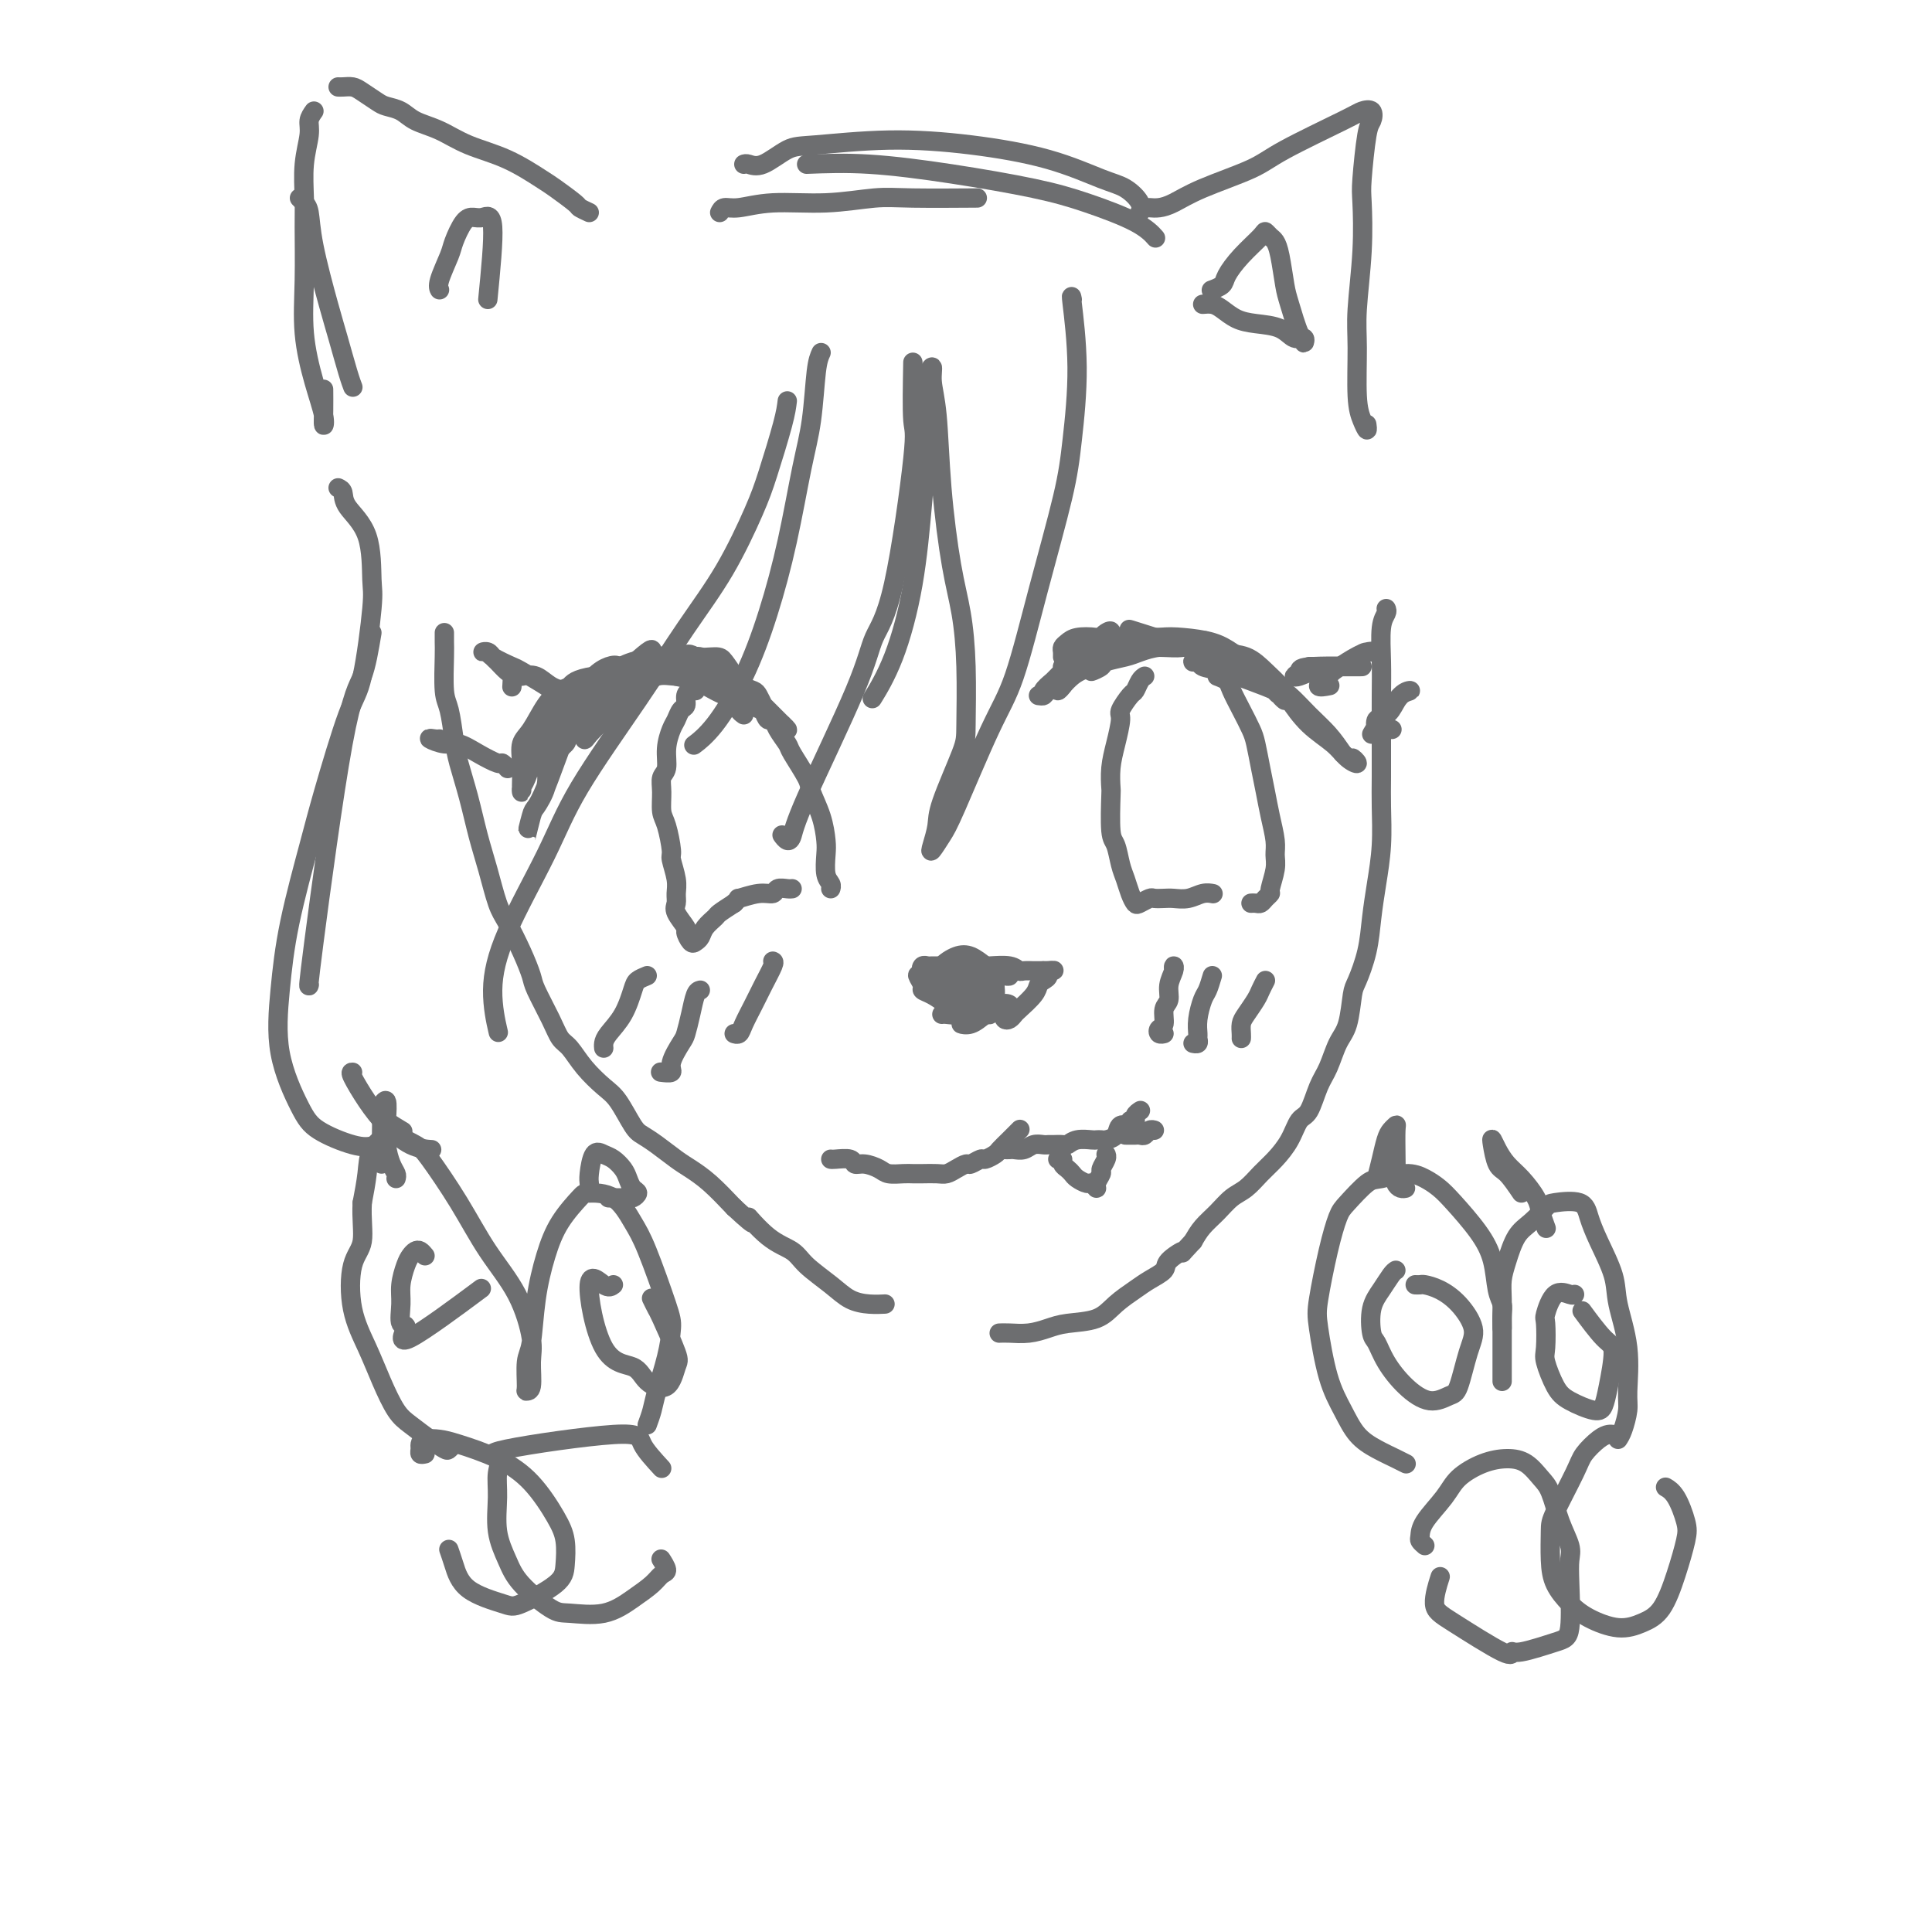 <svg viewBox='0 0 400 400' version='1.1' xmlns='http://www.w3.org/2000/svg' xmlns:xlink='http://www.w3.org/1999/xlink'><g fill='none' stroke='#6D6E70' stroke-width='4' stroke-linecap='round' stroke-linejoin='round'><path d='M92,132c0.002,-0.609 0.003,-1.219 0,-1c-0.003,0.219 -0.012,1.265 0,2c0.012,0.735 0.044,1.159 0,3c-0.044,1.841 -0.163,5.098 0,7c0.163,1.902 0.610,2.450 1,4c0.390,1.550 0.723,4.102 1,6c0.277,1.898 0.497,3.141 1,5c0.503,1.859 1.289,4.333 2,7c0.711,2.667 1.349,5.528 2,8c0.651,2.472 1.316,4.557 2,7c0.684,2.443 1.386,5.246 2,7c0.614,1.754 1.141,2.461 2,4c0.859,1.539 2.050,3.911 3,6c0.950,2.089 1.657,3.895 2,5c0.343,1.105 0.320,1.509 1,3c0.680,1.491 2.062,4.069 3,6c0.938,1.931 1.433,3.214 2,4c0.567,0.786 1.205,1.075 2,2c0.795,0.925 1.745,2.485 3,4c1.255,1.515 2.813,2.985 4,4c1.187,1.015 2.001,1.574 3,3c0.999,1.426 2.181,3.718 3,5c0.819,1.282 1.274,1.552 2,2c0.726,0.448 1.722,1.073 3,2c1.278,0.927 2.837,2.156 4,3c1.163,0.844 1.928,1.304 3,2c1.072,0.696 2.449,1.627 4,3c1.551,1.373 3.275,3.186 5,5'/><path d='M152,250c6.079,5.664 3.277,2.325 3,2c-0.277,-0.325 1.972,2.364 4,4c2.028,1.636 3.834,2.218 5,3c1.166,0.782 1.693,1.765 3,3c1.307,1.235 3.394,2.723 5,4c1.606,1.277 2.729,2.342 4,3c1.271,0.658 2.688,0.908 4,1c1.312,0.092 2.518,0.026 3,0c0.482,-0.026 0.241,-0.013 0,0'/><path d='M287,126c0.113,0.254 0.226,0.508 0,1c-0.226,0.492 -0.793,1.222 -1,3c-0.207,1.778 -0.056,4.604 0,7c0.056,2.396 0.016,4.360 0,7c-0.016,2.640 -0.007,5.954 0,9c0.007,3.046 0.013,5.824 0,8c-0.013,2.176 -0.044,3.749 0,6c0.044,2.251 0.163,5.181 0,8c-0.163,2.819 -0.607,5.528 -1,8c-0.393,2.472 -0.734,4.706 -1,7c-0.266,2.294 -0.455,4.646 -1,7c-0.545,2.354 -1.444,4.710 -2,6c-0.556,1.290 -0.768,1.515 -1,3c-0.232,1.485 -0.485,4.230 -1,6c-0.515,1.770 -1.293,2.566 -2,4c-0.707,1.434 -1.343,3.506 -2,5c-0.657,1.494 -1.334,2.409 -2,4c-0.666,1.591 -1.322,3.857 -2,5c-0.678,1.143 -1.378,1.164 -2,2c-0.622,0.836 -1.167,2.488 -2,4c-0.833,1.512 -1.955,2.883 -3,4c-1.045,1.117 -2.013,1.979 -3,3c-0.987,1.021 -1.994,2.202 -3,3c-1.006,0.798 -2.012,1.214 -3,2c-0.988,0.786 -1.958,1.942 -3,3c-1.042,1.058 -2.155,2.016 -3,3c-0.845,0.984 -1.423,1.992 -2,3'/><path d='M247,257c-3.371,3.606 -1.797,2.120 -2,2c-0.203,-0.120 -2.182,1.125 -3,2c-0.818,0.875 -0.474,1.380 -1,2c-0.526,0.620 -1.922,1.356 -3,2c-1.078,0.644 -1.838,1.194 -3,2c-1.162,0.806 -2.726,1.866 -4,3c-1.274,1.134 -2.260,2.342 -4,3c-1.740,0.658 -4.235,0.765 -6,1c-1.765,0.235 -2.799,0.599 -4,1c-1.201,0.401 -2.569,0.839 -4,1c-1.431,0.161 -2.924,0.043 -4,0c-1.076,-0.043 -1.736,-0.012 -2,0c-0.264,0.012 -0.132,0.006 0,0'/><path d='M195,204c2.188,0.203 4.376,0.405 5,1c0.624,0.595 -0.316,1.582 -1,2c-0.684,0.418 -1.113,0.267 -2,0c-0.887,-0.267 -2.231,-0.649 -3,-1c-0.769,-0.351 -0.961,-0.672 -1,-1c-0.039,-0.328 0.076,-0.663 0,-1c-0.076,-0.337 -0.344,-0.677 0,-1c0.344,-0.323 1.301,-0.631 2,-1c0.699,-0.369 1.142,-0.800 2,-1c0.858,-0.200 2.133,-0.169 3,0c0.867,0.169 1.327,0.477 2,1c0.673,0.523 1.558,1.261 2,2c0.442,0.739 0.441,1.478 0,2c-0.441,0.522 -1.323,0.826 -2,1c-0.677,0.174 -1.148,0.216 -2,0c-0.852,-0.216 -2.083,-0.690 -3,-1c-0.917,-0.310 -1.519,-0.454 -2,-1c-0.481,-0.546 -0.842,-1.493 -1,-2c-0.158,-0.507 -0.114,-0.575 0,-1c0.114,-0.425 0.299,-1.207 1,-2c0.701,-0.793 1.920,-1.598 3,-2c1.080,-0.402 2.023,-0.401 3,0c0.977,0.401 1.989,1.200 3,2'/><path d='M204,200c1.385,0.379 1.847,0.326 2,1c0.153,0.674 -0.004,2.076 0,3c0.004,0.924 0.167,1.370 0,2c-0.167,0.630 -0.664,1.445 -1,2c-0.336,0.555 -0.510,0.850 -1,1c-0.490,0.150 -1.295,0.156 -2,0c-0.705,-0.156 -1.311,-0.475 -2,-1c-0.689,-0.525 -1.459,-1.255 -2,-2c-0.541,-0.745 -0.851,-1.506 -1,-2c-0.149,-0.494 -0.138,-0.720 0,-1c0.138,-0.280 0.404,-0.615 1,-1c0.596,-0.385 1.522,-0.819 2,-1c0.478,-0.181 0.506,-0.109 1,0c0.494,0.109 1.453,0.253 2,1c0.547,0.747 0.681,2.095 1,3c0.319,0.905 0.822,1.366 1,2c0.178,0.634 0.032,1.439 0,2c-0.032,0.561 0.049,0.877 0,1c-0.049,0.123 -0.229,0.055 -1,0c-0.771,-0.055 -2.134,-0.095 -3,0c-0.866,0.095 -1.236,0.325 -2,0c-0.764,-0.325 -1.922,-1.205 -3,-2c-1.078,-0.795 -2.076,-1.505 -3,-2c-0.924,-0.495 -1.773,-0.775 -2,-1c-0.227,-0.225 0.169,-0.396 0,-1c-0.169,-0.604 -0.902,-1.640 -1,-2c-0.098,-0.360 0.438,-0.045 1,0c0.562,0.045 1.151,-0.180 2,0c0.849,0.180 1.957,0.766 3,1c1.043,0.234 2.022,0.117 3,0'/><path d='M199,203c2.040,0.072 3.139,0.752 4,1c0.861,0.248 1.483,0.062 2,0c0.517,-0.062 0.930,-0.002 1,0c0.070,0.002 -0.204,-0.056 -1,0c-0.796,0.056 -2.114,0.226 -3,0c-0.886,-0.226 -1.341,-0.848 -2,-1c-0.659,-0.152 -1.523,0.166 -2,0c-0.477,-0.166 -0.567,-0.815 -1,-1c-0.433,-0.185 -1.207,0.093 -1,0c0.207,-0.093 1.397,-0.557 2,-1c0.603,-0.443 0.619,-0.866 1,-1c0.381,-0.134 1.126,0.020 2,0c0.874,-0.020 1.877,-0.216 3,0c1.123,0.216 2.367,0.842 3,1c0.633,0.158 0.654,-0.154 1,0c0.346,0.154 1.016,0.772 1,1c-0.016,0.228 -0.719,0.065 -1,0c-0.281,-0.065 -0.141,-0.033 0,0'/><path d='M196,201c-1.049,-0.030 -2.098,-0.061 -3,0c-0.902,0.061 -1.657,0.212 -2,0c-0.343,-0.212 -0.273,-0.789 0,-1c0.273,-0.211 0.748,-0.056 1,0c0.252,0.056 0.280,0.014 1,0c0.720,-0.014 2.134,-0.000 3,0c0.866,0.000 1.186,-0.014 2,0c0.814,0.014 2.122,0.056 3,0c0.878,-0.056 1.326,-0.210 2,0c0.674,0.210 1.576,0.785 2,1c0.424,0.215 0.371,0.072 1,0c0.629,-0.072 1.940,-0.072 2,0c0.060,0.072 -1.131,0.215 -2,0c-0.869,-0.215 -1.417,-0.790 -2,-1c-0.583,-0.210 -1.199,-0.056 -2,0c-0.801,0.056 -1.785,0.014 -2,0c-0.215,-0.014 0.338,0.000 1,0c0.662,-0.000 1.433,-0.014 2,0c0.567,0.014 0.929,0.056 2,0c1.071,-0.056 2.850,-0.211 4,0c1.150,0.211 1.670,0.789 2,1c0.330,0.211 0.470,0.057 1,0c0.530,-0.057 1.450,-0.015 2,0c0.550,0.015 0.728,0.004 1,0c0.272,-0.004 0.636,-0.002 1,0'/><path d='M216,201c3.772,-0.047 1.703,-0.166 1,0c-0.703,0.166 -0.041,0.615 0,1c0.041,0.385 -0.538,0.705 -1,1c-0.462,0.295 -0.806,0.566 -1,1c-0.194,0.434 -0.238,1.031 -1,2c-0.762,0.969 -2.244,2.309 -3,3c-0.756,0.691 -0.788,0.732 -1,1c-0.212,0.268 -0.605,0.762 -1,1c-0.395,0.238 -0.790,0.220 -1,0c-0.210,-0.220 -0.233,-0.642 0,-1c0.233,-0.358 0.723,-0.652 1,-1c0.277,-0.348 0.343,-0.748 0,-1c-0.343,-0.252 -1.094,-0.354 -2,0c-0.906,0.354 -1.967,1.165 -3,2c-1.033,0.835 -2.038,1.695 -3,2c-0.962,0.305 -1.879,0.057 -2,0c-0.121,-0.057 0.555,0.078 1,0c0.445,-0.078 0.658,-0.367 1,-1c0.342,-0.633 0.812,-1.609 1,-2c0.188,-0.391 0.094,-0.195 0,0'/><path d='M205,208c-1.355,-0.121 -2.709,-0.243 -3,0c-0.291,0.243 0.482,0.850 0,1c-0.482,0.150 -2.220,-0.156 -3,0c-0.780,0.156 -0.601,0.774 -1,1c-0.399,0.226 -1.377,0.061 -2,0c-0.623,-0.061 -0.892,-0.017 -1,0c-0.108,0.017 -0.054,0.009 0,0'/><path d='M172,240c0.103,0.032 0.206,0.064 1,0c0.794,-0.064 2.281,-0.224 3,0c0.719,0.224 0.672,0.830 1,1c0.328,0.170 1.033,-0.098 2,0c0.967,0.098 2.197,0.562 3,1c0.803,0.438 1.177,0.849 2,1c0.823,0.151 2.093,0.041 3,0c0.907,-0.041 1.450,-0.014 2,0c0.550,0.014 1.107,0.014 2,0c0.893,-0.014 2.122,-0.041 3,0c0.878,0.041 1.405,0.151 2,0c0.595,-0.151 1.257,-0.561 2,-1c0.743,-0.439 1.565,-0.905 2,-1c0.435,-0.095 0.483,0.183 1,0c0.517,-0.183 1.503,-0.825 2,-1c0.497,-0.175 0.505,0.117 1,0c0.495,-0.117 1.478,-0.645 2,-1c0.522,-0.355 0.583,-0.539 1,-1c0.417,-0.461 1.189,-1.201 2,-2c0.811,-0.799 1.660,-1.657 2,-2c0.340,-0.343 0.170,-0.172 0,0'/><path d='M208,238c0.358,0.008 0.715,0.016 1,0c0.285,-0.016 0.496,-0.057 1,0c0.504,0.057 1.300,0.211 2,0c0.700,-0.211 1.305,-0.789 2,-1c0.695,-0.211 1.481,-0.056 2,0c0.519,0.056 0.771,0.011 1,0c0.229,-0.011 0.436,0.011 1,0c0.564,-0.011 1.485,-0.056 2,0c0.515,0.056 0.625,0.211 1,0c0.375,-0.211 1.017,-0.788 2,-1c0.983,-0.212 2.309,-0.058 3,0c0.691,0.058 0.747,0.022 1,0c0.253,-0.022 0.703,-0.029 1,0c0.297,0.029 0.443,0.095 1,0c0.557,-0.095 1.526,-0.350 2,-1c0.474,-0.650 0.452,-1.694 1,-2c0.548,-0.306 1.667,0.124 2,0c0.333,-0.124 -0.121,-0.804 0,-1c0.121,-0.196 0.816,0.092 1,0c0.184,-0.092 -0.143,-0.563 0,-1c0.143,-0.437 0.755,-0.839 1,-1c0.245,-0.161 0.122,-0.080 0,0'/><path d='M219,240c0.446,-0.089 0.892,-0.179 1,0c0.108,0.179 -0.122,0.626 0,1c0.122,0.374 0.596,0.673 1,1c0.404,0.327 0.739,0.680 1,1c0.261,0.320 0.447,0.606 1,1c0.553,0.394 1.473,0.897 2,1c0.527,0.103 0.662,-0.195 1,0c0.338,0.195 0.879,0.883 1,1c0.121,0.117 -0.178,-0.336 0,-1c0.178,-0.664 0.832,-1.537 1,-2c0.168,-0.463 -0.151,-0.516 0,-1c0.151,-0.484 0.771,-1.400 1,-2c0.229,-0.600 0.065,-0.886 0,-1c-0.065,-0.114 -0.033,-0.057 0,0'/><path d='M233,235c0.333,-0.002 0.666,-0.004 1,0c0.334,0.004 0.667,0.015 1,0c0.333,-0.015 0.664,-0.057 1,0c0.336,0.057 0.678,0.211 1,0c0.322,-0.211 0.625,-0.788 1,-1c0.375,-0.212 0.821,-0.061 1,0c0.179,0.061 0.089,0.030 0,0'/><path d='M154,148c-0.440,-0.325 -0.881,-0.650 -1,-1c-0.119,-0.350 0.082,-0.723 0,-1c-0.082,-0.277 -0.448,-0.456 -1,-1c-0.552,-0.544 -1.291,-1.452 -2,-2c-0.709,-0.548 -1.390,-0.737 -2,-1c-0.610,-0.263 -1.150,-0.599 -2,-1c-0.850,-0.401 -2.008,-0.866 -3,-1c-0.992,-0.134 -1.816,0.064 -3,0c-1.184,-0.064 -2.729,-0.390 -4,0c-1.271,0.390 -2.270,1.498 -3,2c-0.730,0.502 -1.191,0.399 -2,1c-0.809,0.601 -1.967,1.904 -3,3c-1.033,1.096 -1.941,1.983 -3,3c-1.059,1.017 -2.267,2.162 -3,3c-0.733,0.838 -0.990,1.369 -1,1c-0.010,-0.369 0.228,-1.637 1,-3c0.772,-1.363 2.079,-2.821 3,-4c0.921,-1.179 1.456,-2.078 2,-3c0.544,-0.922 1.096,-1.866 2,-3c0.904,-1.134 2.160,-2.459 3,-3c0.840,-0.541 1.265,-0.300 2,-1c0.735,-0.700 1.782,-2.343 0,-1c-1.782,1.343 -6.391,5.671 -11,10'/><path d='M123,145c-1.980,1.721 -1.429,1.024 -2,2c-0.571,0.976 -2.262,3.625 -3,5c-0.738,1.375 -0.521,1.476 -1,2c-0.479,0.524 -1.652,1.473 -2,2c-0.348,0.527 0.130,0.634 0,1c-0.130,0.366 -0.867,0.990 -1,1c-0.133,0.010 0.337,-0.595 1,-2c0.663,-1.405 1.518,-3.609 2,-5c0.482,-1.391 0.592,-1.968 1,-3c0.408,-1.032 1.114,-2.520 2,-4c0.886,-1.480 1.952,-2.953 3,-4c1.048,-1.047 2.079,-1.668 3,-2c0.921,-0.332 1.734,-0.375 2,0c0.266,0.375 -0.014,1.167 -1,2c-0.986,0.833 -2.680,1.706 -4,3c-1.320,1.294 -2.268,3.007 -3,4c-0.732,0.993 -1.249,1.265 -2,2c-0.751,0.735 -1.735,1.933 -2,2c-0.265,0.067 0.190,-0.996 1,-2c0.810,-1.004 1.977,-1.947 3,-3c1.023,-1.053 1.904,-2.216 3,-3c1.096,-0.784 2.407,-1.190 4,-2c1.593,-0.810 3.467,-2.026 5,-3c1.533,-0.974 2.724,-1.707 4,-2c1.276,-0.293 2.638,-0.147 4,0'/><path d='M140,136c3.318,-1.078 3.112,-0.272 4,0c0.888,0.272 2.869,0.011 4,0c1.131,-0.011 1.411,0.230 2,1c0.589,0.770 1.486,2.070 2,3c0.514,0.930 0.646,1.490 1,2c0.354,0.510 0.932,0.970 1,1c0.068,0.030 -0.374,-0.370 -1,-1c-0.626,-0.630 -1.435,-1.490 -3,-2c-1.565,-0.510 -3.885,-0.670 -5,-1c-1.115,-0.330 -1.026,-0.831 -2,-1c-0.974,-0.169 -3.010,-0.005 -4,0c-0.990,0.005 -0.935,-0.149 -1,0c-0.065,0.149 -0.251,0.603 0,1c0.251,0.397 0.938,0.739 2,1c1.062,0.261 2.500,0.442 4,1c1.500,0.558 3.062,1.493 4,2c0.938,0.507 1.252,0.588 2,1c0.748,0.412 1.930,1.157 2,1c0.070,-0.157 -0.973,-1.216 -2,-2c-1.027,-0.784 -2.038,-1.293 -3,-2c-0.962,-0.707 -1.874,-1.614 -5,-2c-3.126,-0.386 -8.464,-0.253 -12,0c-3.536,0.253 -5.268,0.627 -7,1'/><path d='M123,140c-3.988,0.577 -4.460,1.518 -5,2c-0.540,0.482 -1.150,0.505 -2,1c-0.850,0.495 -1.941,1.464 -3,3c-1.059,1.536 -2.088,3.640 -3,5c-0.912,1.360 -1.708,1.977 -2,3c-0.292,1.023 -0.079,2.453 0,4c0.079,1.547 0.023,3.211 0,4c-0.023,0.789 -0.013,0.702 0,1c0.013,0.298 0.029,0.980 0,1c-0.029,0.020 -0.104,-0.624 0,-1c0.104,-0.376 0.387,-0.485 1,-2c0.613,-1.515 1.554,-4.436 2,-6c0.446,-1.564 0.395,-1.769 1,-3c0.605,-1.231 1.865,-3.487 3,-5c1.135,-1.513 2.145,-2.283 3,-3c0.855,-0.717 1.554,-1.380 2,-2c0.446,-0.620 0.640,-1.195 1,-1c0.360,0.195 0.886,1.161 1,2c0.114,0.839 -0.183,1.552 -1,3c-0.817,1.448 -2.155,3.630 -3,5c-0.845,1.370 -1.198,1.927 -2,4c-0.802,2.073 -2.054,5.662 -3,8c-0.946,2.338 -1.586,3.425 -2,4c-0.414,0.575 -0.601,0.640 -1,2c-0.399,1.360 -1.010,4.016 -1,4c0.010,-0.016 0.642,-2.705 1,-4c0.358,-1.295 0.443,-1.195 1,-2c0.557,-0.805 1.588,-2.516 2,-4c0.412,-1.484 0.206,-2.742 0,-4'/><path d='M113,159c0.810,-2.653 0.833,-2.286 1,-3c0.167,-0.714 0.476,-2.509 1,-4c0.524,-1.491 1.261,-2.679 2,-4c0.739,-1.321 1.479,-2.774 3,-4c1.521,-1.226 3.825,-2.223 5,-3c1.175,-0.777 1.223,-1.332 2,-2c0.777,-0.668 2.282,-1.448 4,-2c1.718,-0.552 3.649,-0.877 5,-1c1.351,-0.123 2.120,-0.044 3,0c0.880,0.044 1.869,0.054 3,0c1.131,-0.054 2.404,-0.170 3,0c0.596,0.170 0.516,0.627 1,1c0.484,0.373 1.534,0.664 2,1c0.466,0.336 0.348,0.719 1,1c0.652,0.281 2.073,0.460 3,1c0.927,0.540 1.361,1.441 2,2c0.639,0.559 1.485,0.774 2,1c0.515,0.226 0.700,0.461 1,1c0.300,0.539 0.715,1.383 1,2c0.285,0.617 0.439,1.007 0,1c-0.439,-0.007 -1.470,-0.412 -2,-1c-0.530,-0.588 -0.557,-1.358 -1,-2c-0.443,-0.642 -1.300,-1.157 -2,-2c-0.700,-0.843 -1.242,-2.013 -1,-2c0.242,0.013 1.269,1.208 2,2c0.731,0.792 1.165,1.181 2,2c0.835,0.819 2.071,2.067 3,3c0.929,0.933 1.551,1.552 2,2c0.449,0.448 0.724,0.724 1,1'/><path d='M162,150c2.422,2.178 -0.022,0.622 -1,0c-0.978,-0.622 -0.489,-0.311 0,0'/><path d='M215,144c0.466,0.067 0.933,0.133 1,0c0.067,-0.133 -0.265,-0.467 0,-1c0.265,-0.533 1.126,-1.265 2,-2c0.874,-0.735 1.759,-1.473 2,-2c0.241,-0.527 -0.163,-0.842 0,-1c0.163,-0.158 0.895,-0.157 1,0c0.105,0.157 -0.415,0.471 -1,1c-0.585,0.529 -1.233,1.272 -2,2c-0.767,0.728 -1.652,1.440 -2,2c-0.348,0.560 -0.160,0.966 0,1c0.160,0.034 0.291,-0.305 1,-1c0.709,-0.695 1.996,-1.744 3,-3c1.004,-1.256 1.724,-2.717 3,-4c1.276,-1.283 3.106,-2.386 4,-3c0.894,-0.614 0.851,-0.738 1,-1c0.149,-0.262 0.490,-0.663 1,-1c0.510,-0.337 1.188,-0.609 1,0c-0.188,0.609 -1.241,2.099 -2,3c-0.759,0.901 -1.223,1.213 -2,2c-0.777,0.787 -1.866,2.051 -3,3c-1.134,0.949 -2.314,1.584 -3,2c-0.686,0.416 -0.877,0.612 -1,1c-0.123,0.388 -0.178,0.968 0,1c0.178,0.032 0.589,-0.484 1,-1'/><path d='M220,142c-1.144,1.345 0.496,-0.791 2,-2c1.504,-1.209 2.873,-1.490 4,-2c1.127,-0.510 2.011,-1.247 3,-2c0.989,-0.753 2.084,-1.520 3,-2c0.916,-0.480 1.652,-0.672 3,-1c1.348,-0.328 3.307,-0.790 5,-1c1.693,-0.210 3.118,-0.167 5,0c1.882,0.167 4.220,0.458 6,1c1.780,0.542 3.001,1.335 4,2c0.999,0.665 1.775,1.202 3,2c1.225,0.798 2.899,1.857 4,3c1.101,1.143 1.630,2.371 2,3c0.370,0.629 0.583,0.660 1,1c0.417,0.340 1.039,0.988 1,1c-0.039,0.012 -0.739,-0.612 -1,-1c-0.261,-0.388 -0.082,-0.539 -1,-1c-0.918,-0.461 -2.931,-1.233 -5,-2c-2.069,-0.767 -4.192,-1.530 -6,-2c-1.808,-0.470 -3.299,-0.649 -4,-1c-0.701,-0.351 -0.612,-0.875 -1,-1c-0.388,-0.125 -1.253,0.149 -1,0c0.253,-0.149 1.626,-0.719 2,-1c0.374,-0.281 -0.249,-0.271 1,0c1.249,0.271 4.371,0.802 6,1c1.629,0.198 1.766,0.061 3,1c1.234,0.939 3.565,2.953 5,4c1.435,1.047 1.972,1.126 3,2c1.028,0.874 2.546,2.543 4,4c1.454,1.457 2.844,2.702 4,4c1.156,1.298 2.078,2.649 3,4'/><path d='M278,156c3.307,2.944 2.076,1.304 2,1c-0.076,-0.304 1.003,0.729 1,1c-0.003,0.271 -1.088,-0.220 -2,-1c-0.912,-0.780 -1.650,-1.850 -3,-3c-1.350,-1.150 -3.311,-2.382 -5,-4c-1.689,-1.618 -3.105,-3.623 -4,-5c-0.895,-1.377 -1.270,-2.127 -2,-3c-0.730,-0.873 -1.816,-1.870 -3,-3c-1.184,-1.130 -2.465,-2.394 -4,-3c-1.535,-0.606 -3.324,-0.555 -5,-1c-1.676,-0.445 -3.239,-1.385 -5,-2c-1.761,-0.615 -3.721,-0.904 -5,-1c-1.279,-0.096 -1.877,0.001 -3,0c-1.123,-0.001 -2.773,-0.099 -4,0c-1.227,0.099 -2.033,0.395 -3,1c-0.967,0.605 -2.094,1.518 -3,2c-0.906,0.482 -1.591,0.533 -2,1c-0.409,0.467 -0.542,1.352 -1,2c-0.458,0.648 -1.243,1.061 -1,1c0.243,-0.061 1.513,-0.595 2,-1c0.487,-0.405 0.192,-0.682 1,-1c0.808,-0.318 2.719,-0.676 4,-1c1.281,-0.324 1.931,-0.613 3,-1c1.069,-0.387 2.557,-0.874 4,-1c1.443,-0.126 2.841,0.107 4,0c1.159,-0.107 2.080,-0.553 3,-1'/><path d='M247,133c3.576,-0.757 2.515,-0.150 2,0c-0.515,0.150 -0.486,-0.159 -1,0c-0.514,0.159 -1.571,0.785 -3,1c-1.429,0.215 -3.230,0.018 -5,0c-1.770,-0.018 -3.510,0.142 -5,0c-1.490,-0.142 -2.729,-0.585 -4,-1c-1.271,-0.415 -2.575,-0.802 -4,-1c-1.425,-0.198 -2.970,-0.207 -4,0c-1.030,0.207 -1.544,0.629 -2,1c-0.456,0.371 -0.856,0.689 -1,1c-0.144,0.311 -0.034,0.613 0,1c0.034,0.387 -0.008,0.857 0,1c0.008,0.143 0.066,-0.041 1,0c0.934,0.041 2.743,0.306 4,0c1.257,-0.306 1.962,-1.184 3,-2c1.038,-0.816 2.408,-1.569 4,-2c1.592,-0.431 3.406,-0.538 3,-1c-0.406,-0.462 -3.032,-1.278 1,0c4.032,1.278 14.724,4.651 19,6c4.276,1.349 2.138,0.675 0,0'/><path d='M144,143c-0.303,-0.057 -0.606,-0.114 -1,0c-0.394,0.114 -0.879,0.399 -1,1c-0.121,0.601 0.121,1.517 0,2c-0.121,0.483 -0.606,0.531 -1,1c-0.394,0.469 -0.698,1.357 -1,2c-0.302,0.643 -0.603,1.042 -1,2c-0.397,0.958 -0.892,2.477 -1,4c-0.108,1.523 0.170,3.052 0,4c-0.170,0.948 -0.788,1.315 -1,2c-0.212,0.685 -0.019,1.686 0,3c0.019,1.314 -0.135,2.939 0,4c0.135,1.061 0.558,1.558 1,3c0.442,1.442 0.904,3.829 1,5c0.096,1.171 -0.172,1.128 0,2c0.172,0.872 0.786,2.661 1,4c0.214,1.339 0.028,2.227 0,3c-0.028,0.773 0.101,1.430 0,2c-0.101,0.570 -0.430,1.053 0,2c0.430,0.947 1.621,2.357 2,3c0.379,0.643 -0.054,0.521 0,1c0.054,0.479 0.596,1.561 1,2c0.404,0.439 0.670,0.235 1,0c0.330,-0.235 0.724,-0.499 1,-1c0.276,-0.501 0.435,-1.237 1,-2c0.565,-0.763 1.537,-1.551 2,-2c0.463,-0.449 0.418,-0.557 1,-1c0.582,-0.443 1.791,-1.222 3,-2'/><path d='M152,187c1.422,-1.399 0.479,-0.897 1,-1c0.521,-0.103 2.508,-0.812 4,-1c1.492,-0.188 2.491,0.146 3,0c0.509,-0.146 0.528,-0.771 1,-1c0.472,-0.229 1.396,-0.062 2,0c0.604,0.062 0.887,0.018 1,0c0.113,-0.018 0.057,-0.009 0,0'/><path d='M158,147c0.324,0.883 0.648,1.767 1,2c0.352,0.233 0.732,-0.183 1,0c0.268,0.183 0.424,0.967 1,2c0.576,1.033 1.572,2.316 2,3c0.428,0.684 0.286,0.771 1,2c0.714,1.229 2.283,3.601 3,5c0.717,1.399 0.584,1.824 1,3c0.416,1.176 1.383,3.102 2,5c0.617,1.898 0.883,3.766 1,5c0.117,1.234 0.084,1.833 0,3c-0.084,1.167 -0.218,2.900 0,4c0.218,1.100 0.790,1.565 1,2c0.210,0.435 0.060,0.838 0,1c-0.060,0.162 -0.030,0.081 0,0'/><path d='M252,140c0.778,0.289 1.556,0.578 2,1c0.444,0.422 0.553,0.975 1,2c0.447,1.025 1.233,2.520 2,4c0.767,1.480 1.515,2.943 2,4c0.485,1.057 0.708,1.707 1,3c0.292,1.293 0.652,3.228 1,5c0.348,1.772 0.683,3.382 1,5c0.317,1.618 0.617,3.243 1,5c0.383,1.757 0.850,3.647 1,5c0.150,1.353 -0.015,2.169 0,3c0.015,0.831 0.211,1.676 0,3c-0.211,1.324 -0.830,3.125 -1,4c-0.170,0.875 0.108,0.823 0,1c-0.108,0.177 -0.604,0.583 -1,1c-0.396,0.417 -0.694,0.844 -1,1c-0.306,0.156 -0.621,0.042 -1,0c-0.379,-0.042 -0.823,-0.012 -1,0c-0.177,0.012 -0.089,0.006 0,0'/><path d='M237,140c-0.323,0.204 -0.646,0.408 -1,1c-0.354,0.592 -0.739,1.571 -1,2c-0.261,0.429 -0.399,0.308 -1,1c-0.601,0.692 -1.664,2.196 -2,3c-0.336,0.804 0.054,0.906 0,2c-0.054,1.094 -0.551,3.179 -1,5c-0.449,1.821 -0.849,3.378 -1,5c-0.151,1.622 -0.051,3.309 0,4c0.051,0.691 0.055,0.386 0,2c-0.055,1.614 -0.170,5.146 0,7c0.170,1.854 0.623,2.031 1,3c0.377,0.969 0.677,2.730 1,4c0.323,1.270 0.668,2.049 1,3c0.332,0.951 0.651,2.073 1,3c0.349,0.927 0.726,1.660 1,2c0.274,0.340 0.443,0.287 1,0c0.557,-0.287 1.503,-0.808 2,-1c0.497,-0.192 0.545,-0.055 1,0c0.455,0.055 1.317,0.029 2,0c0.683,-0.029 1.189,-0.060 2,0c0.811,0.060 1.929,0.212 3,0c1.071,-0.212 2.096,-0.788 3,-1c0.904,-0.212 1.687,-0.061 2,0c0.313,0.061 0.157,0.030 0,0'/><path d='M271,138c5.700,0.023 11.400,0.045 11,0c-0.400,-0.045 -6.899,-0.159 -10,0c-3.101,0.159 -2.806,0.591 -3,1c-0.194,0.409 -0.879,0.797 -1,1c-0.121,0.203 0.323,0.222 1,0c0.677,-0.222 1.588,-0.686 3,-1c1.412,-0.314 3.327,-0.478 5,-1c1.673,-0.522 3.105,-1.402 4,-2c0.895,-0.598 1.252,-0.913 2,-1c0.748,-0.087 1.888,0.055 2,0c0.112,-0.055 -0.803,-0.309 -2,0c-1.197,0.309 -2.678,1.179 -4,2c-1.322,0.821 -2.487,1.593 -3,2c-0.513,0.407 -0.375,0.449 -1,1c-0.625,0.551 -2.015,1.610 -2,2c0.015,0.390 1.433,0.111 2,0c0.567,-0.111 0.284,-0.056 0,0'/><path d='M284,152c0.660,-1.124 1.321,-2.249 2,-3c0.679,-0.751 1.378,-1.129 2,-2c0.622,-0.871 1.168,-2.235 2,-3c0.832,-0.765 1.949,-0.929 2,-1c0.051,-0.071 -0.965,-0.047 -2,1c-1.035,1.047 -2.088,3.118 -3,4c-0.912,0.882 -1.684,0.576 -2,1c-0.316,0.424 -0.178,1.578 0,2c0.178,0.422 0.394,0.114 1,0c0.606,-0.114 1.602,-0.032 2,0c0.398,0.032 0.199,0.016 0,0'/><path d='M108,140c1.005,-0.196 2.010,-0.392 3,0c0.990,0.392 1.965,1.372 3,2c1.035,0.628 2.130,0.904 3,1c0.870,0.096 1.515,0.013 1,0c-0.515,-0.013 -2.191,0.042 -3,0c-0.809,-0.042 -0.751,-0.183 -2,-1c-1.249,-0.817 -3.803,-2.310 -5,-3c-1.197,-0.690 -1.036,-0.578 -2,-1c-0.964,-0.422 -3.054,-1.378 -4,-2c-0.946,-0.622 -0.749,-0.911 -1,-1c-0.251,-0.089 -0.950,0.022 -1,0c-0.050,-0.022 0.551,-0.176 1,0c0.449,0.176 0.747,0.681 1,1c0.253,0.319 0.460,0.450 1,1c0.540,0.550 1.413,1.519 2,2c0.587,0.481 0.889,0.476 1,1c0.111,0.524 0.032,1.578 0,2c-0.032,0.422 -0.016,0.211 0,0'/><path d='M91,153c-0.236,0.033 -0.473,0.067 -1,0c-0.527,-0.067 -1.346,-0.234 -1,0c0.346,0.234 1.857,0.871 3,1c1.143,0.129 1.918,-0.249 3,0c1.082,0.249 2.472,1.125 4,2c1.528,0.875 3.193,1.750 4,2c0.807,0.250 0.756,-0.125 1,0c0.244,0.125 0.784,0.750 1,1c0.216,0.250 0.108,0.125 0,0'/><path d='M243,201c-0.033,-0.467 -0.065,-0.933 0,-1c0.065,-0.067 0.229,0.266 0,1c-0.229,0.734 -0.849,1.870 -1,3c-0.151,1.130 0.169,2.254 0,3c-0.169,0.746 -0.826,1.114 -1,2c-0.174,0.886 0.136,2.290 0,3c-0.136,0.710 -0.717,0.726 -1,1c-0.283,0.274 -0.269,0.804 0,1c0.269,0.196 0.791,0.056 1,0c0.209,-0.056 0.104,-0.028 0,0'/><path d='M251,202c-0.340,1.140 -0.680,2.280 -1,3c-0.320,0.720 -0.621,1.020 -1,2c-0.379,0.980 -0.837,2.641 -1,4c-0.163,1.359 -0.030,2.417 0,3c0.030,0.583 -0.044,0.692 0,1c0.044,0.308 0.204,0.814 0,1c-0.204,0.186 -0.773,0.053 -1,0c-0.227,-0.053 -0.114,-0.027 0,0'/><path d='M160,199c0.180,0.063 0.361,0.126 0,1c-0.361,0.874 -1.263,2.560 -2,4c-0.737,1.440 -1.308,2.634 -2,4c-0.692,1.366 -1.505,2.902 -2,4c-0.495,1.098 -0.672,1.757 -1,2c-0.328,0.243 -0.808,0.069 -1,0c-0.192,-0.069 -0.096,-0.035 0,0'/><path d='M145,205c-0.336,0.082 -0.673,0.165 -1,1c-0.327,0.835 -0.646,2.424 -1,4c-0.354,1.576 -0.743,3.140 -1,4c-0.257,0.860 -0.381,1.015 -1,2c-0.619,0.985 -1.733,2.800 -2,4c-0.267,1.200 0.313,1.785 0,2c-0.313,0.215 -1.518,0.062 -2,0c-0.482,-0.062 -0.241,-0.031 0,0'/><path d='M134,202c-0.771,0.319 -1.541,0.638 -2,1c-0.459,0.362 -0.606,0.766 -1,2c-0.394,1.234 -1.034,3.297 -2,5c-0.966,1.703 -2.259,3.044 -3,4c-0.741,0.956 -0.930,1.527 -1,2c-0.070,0.473 -0.020,0.850 0,1c0.020,0.150 0.010,0.075 0,0'/><path d='M262,203c-0.362,0.697 -0.724,1.395 -1,2c-0.276,0.605 -0.466,1.119 -1,2c-0.534,0.881 -1.411,2.131 -2,3c-0.589,0.869 -0.890,1.357 -1,2c-0.110,0.643 -0.030,1.442 0,2c0.030,0.558 0.008,0.874 0,1c-0.008,0.126 -0.004,0.063 0,0'/><path d='M222,62c-0.136,-0.660 -0.272,-1.320 0,1c0.272,2.320 0.951,7.620 1,13c0.049,5.380 -0.531,10.840 -1,15c-0.469,4.160 -0.825,7.019 -2,12c-1.175,4.981 -3.168,12.085 -5,19c-1.832,6.915 -3.503,13.640 -5,18c-1.497,4.360 -2.819,6.355 -5,11c-2.181,4.645 -5.222,11.940 -7,16c-1.778,4.060 -2.294,4.886 -3,6c-0.706,1.114 -1.601,2.517 -2,3c-0.399,0.483 -0.303,0.047 0,-1c0.303,-1.047 0.814,-2.705 1,-4c0.186,-1.295 0.048,-2.227 1,-5c0.952,-2.773 2.996,-7.388 4,-10c1.004,-2.612 0.970,-3.223 1,-6c0.030,-2.777 0.125,-7.722 0,-12c-0.125,-4.278 -0.468,-7.890 -1,-11c-0.532,-3.110 -1.252,-5.718 -2,-10c-0.748,-4.282 -1.525,-10.239 -2,-16c-0.475,-5.761 -0.648,-11.325 -1,-15c-0.352,-3.675 -0.881,-5.461 -1,-7c-0.119,-1.539 0.174,-2.832 0,-3c-0.174,-0.168 -0.814,0.787 -1,3c-0.186,2.213 0.083,5.683 0,10c-0.083,4.317 -0.517,9.480 -1,15c-0.483,5.520 -1.016,11.397 -2,17c-0.984,5.603 -2.419,10.932 -4,15c-1.581,4.068 -3.309,6.877 -4,8c-0.691,1.123 -0.346,0.562 0,0'/><path d='M189,75c-0.092,4.878 -0.184,9.755 0,12c0.184,2.245 0.645,1.856 0,8c-0.645,6.144 -2.396,18.819 -4,26c-1.604,7.181 -3.059,8.867 -4,11c-0.941,2.133 -1.366,4.711 -4,11c-2.634,6.289 -7.477,16.287 -10,22c-2.523,5.713 -2.728,7.139 -3,8c-0.272,0.861 -0.612,1.155 -1,1c-0.388,-0.155 -0.825,-0.759 -1,-1c-0.175,-0.241 -0.087,-0.121 0,0'/><path d='M170,73c-0.352,0.766 -0.705,1.532 -1,4c-0.295,2.468 -0.534,6.637 -1,10c-0.466,3.363 -1.159,5.918 -2,10c-0.841,4.082 -1.830,9.690 -3,15c-1.170,5.310 -2.521,10.324 -4,15c-1.479,4.676 -3.087,9.016 -5,13c-1.913,3.984 -4.130,7.611 -6,10c-1.870,2.389 -3.391,3.540 -4,4c-0.609,0.460 -0.304,0.230 0,0'/><path d='M163,83c-0.138,1.146 -0.277,2.291 -1,5c-0.723,2.709 -2.031,6.980 -3,10c-0.969,3.020 -1.599,4.789 -3,8c-1.401,3.211 -3.574,7.865 -6,12c-2.426,4.135 -5.104,7.749 -8,12c-2.896,4.251 -6.010,9.137 -10,15c-3.990,5.863 -8.855,12.704 -12,18c-3.145,5.296 -4.569,9.049 -7,14c-2.431,4.951 -5.868,11.100 -8,16c-2.132,4.900 -2.959,8.550 -3,12c-0.041,3.450 0.702,6.700 1,8c0.298,1.300 0.149,0.650 0,0'/><path d='M122,44c-0.840,-0.392 -1.681,-0.783 -2,-1c-0.319,-0.217 -0.117,-0.259 -1,-1c-0.883,-0.741 -2.850,-2.180 -4,-3c-1.150,-0.820 -1.484,-1.020 -3,-2c-1.516,-0.980 -4.215,-2.738 -7,-4c-2.785,-1.262 -5.656,-2.026 -8,-3c-2.344,-0.974 -4.160,-2.158 -6,-3c-1.840,-0.842 -3.704,-1.342 -5,-2c-1.296,-0.658 -2.024,-1.472 -3,-2c-0.976,-0.528 -2.202,-0.768 -3,-1c-0.798,-0.232 -1.170,-0.454 -2,-1c-0.830,-0.546 -2.117,-1.414 -3,-2c-0.883,-0.586 -1.360,-0.889 -2,-1c-0.640,-0.111 -1.441,-0.030 -2,0c-0.559,0.030 -0.874,0.009 -1,0c-0.126,-0.009 -0.063,-0.004 0,0'/><path d='M65,23c-0.453,0.639 -0.906,1.277 -1,2c-0.094,0.723 0.171,1.529 0,3c-0.171,1.471 -0.779,3.607 -1,6c-0.221,2.393 -0.054,5.043 0,7c0.054,1.957 -0.006,3.220 0,6c0.006,2.780 0.079,7.076 0,11c-0.079,3.924 -0.308,7.475 0,11c0.308,3.525 1.154,7.025 2,10c0.846,2.975 1.691,5.427 2,7c0.309,1.573 0.083,2.267 0,2c-0.083,-0.267 -0.022,-1.495 0,-3c0.022,-1.505 0.006,-3.287 0,-4c-0.006,-0.713 -0.003,-0.356 0,0'/><path d='M62,41c0.319,0.323 0.637,0.645 1,1c0.363,0.355 0.769,0.742 1,2c0.231,1.258 0.286,3.388 1,7c0.714,3.612 2.086,8.705 3,12c0.914,3.295 1.369,4.790 2,7c0.631,2.210 1.439,5.133 2,7c0.561,1.867 0.875,2.676 1,3c0.125,0.324 0.063,0.162 0,0'/><path d='M101,62c0.601,-6.114 1.201,-12.227 1,-15c-0.201,-2.773 -1.204,-2.204 -2,-2c-0.796,0.204 -1.384,0.043 -2,0c-0.616,-0.043 -1.261,0.031 -2,1c-0.739,0.969 -1.571,2.834 -2,4c-0.429,1.166 -0.455,1.632 -1,3c-0.545,1.368 -1.608,3.638 -2,5c-0.392,1.362 -0.112,1.818 0,2c0.112,0.182 0.056,0.091 0,0'/><path d='M238,43c0.615,0.049 1.230,0.098 2,0c0.770,-0.098 1.694,-0.345 3,-1c1.306,-0.655 2.993,-1.720 6,-3c3.007,-1.280 7.335,-2.776 10,-4c2.665,-1.224 3.667,-2.178 7,-4c3.333,-1.822 8.995,-4.513 12,-6c3.005,-1.487 3.351,-1.769 4,-2c0.649,-0.231 1.599,-0.412 2,0c0.401,0.412 0.252,1.416 0,2c-0.252,0.584 -0.607,0.749 -1,3c-0.393,2.251 -0.823,6.589 -1,9c-0.177,2.411 -0.101,2.896 0,5c0.101,2.104 0.226,5.827 0,10c-0.226,4.173 -0.803,8.797 -1,12c-0.197,3.203 -0.014,4.984 0,8c0.014,3.016 -0.140,7.267 0,10c0.140,2.733 0.574,3.949 1,5c0.426,1.051 0.846,1.937 1,2c0.154,0.063 0.044,-0.696 0,-1c-0.044,-0.304 -0.022,-0.152 0,0'/><path d='M249,63c0.687,-0.060 1.374,-0.119 2,0c0.626,0.119 1.193,0.418 2,1c0.807,0.582 1.856,1.447 3,2c1.144,0.553 2.383,0.794 4,1c1.617,0.206 3.611,0.377 5,1c1.389,0.623 2.174,1.699 3,2c0.826,0.301 1.693,-0.174 2,0c0.307,0.174 0.055,0.997 0,1c-0.055,0.003 0.087,-0.814 0,-1c-0.087,-0.186 -0.405,0.259 -1,-1c-0.595,-1.259 -1.469,-4.221 -2,-6c-0.531,-1.779 -0.720,-2.376 -1,-4c-0.280,-1.624 -0.650,-4.277 -1,-6c-0.350,-1.723 -0.680,-2.517 -1,-3c-0.320,-0.483 -0.629,-0.656 -1,-1c-0.371,-0.344 -0.805,-0.860 -1,-1c-0.195,-0.140 -0.151,0.096 -1,1c-0.849,0.904 -2.592,2.477 -4,4c-1.408,1.523 -2.480,2.996 -3,4c-0.520,1.004 -0.486,1.540 -1,2c-0.514,0.460 -1.575,0.846 -2,1c-0.425,0.154 -0.212,0.077 0,0'/><path d='M149,44c0.225,-0.455 0.450,-0.910 1,-1c0.550,-0.090 1.426,0.186 3,0c1.574,-0.186 3.846,-0.834 7,-1c3.154,-0.166 7.190,0.152 11,0c3.810,-0.152 7.392,-0.773 10,-1c2.608,-0.227 4.241,-0.061 8,0c3.759,0.061 9.646,0.017 12,0c2.354,-0.017 1.177,-0.009 0,0'/><path d='M154,34c0.211,-0.085 0.421,-0.171 1,0c0.579,0.171 1.525,0.597 3,0c1.475,-0.597 3.478,-2.219 5,-3c1.522,-0.781 2.563,-0.721 6,-1c3.437,-0.279 9.269,-0.897 15,-1c5.731,-0.103 11.361,0.307 17,1c5.639,0.693 11.287,1.667 16,3c4.713,1.333 8.492,3.023 11,4c2.508,0.977 3.744,1.241 5,2c1.256,0.759 2.530,2.012 3,3c0.470,0.988 0.134,1.711 0,2c-0.134,0.289 -0.067,0.145 0,0'/><path d='M167,34c4.015,-0.153 8.030,-0.306 13,0c4.970,0.306 10.894,1.070 17,2c6.106,0.930 12.393,2.025 17,3c4.607,0.975 7.534,1.828 11,3c3.466,1.172 7.472,2.662 10,4c2.528,1.338 3.580,2.525 4,3c0.420,0.475 0.210,0.237 0,0'/><path d='M311,275c-0.026,-1.094 -0.052,-2.187 0,-3c0.052,-0.813 0.183,-1.344 0,-2c-0.183,-0.656 -0.681,-1.435 -1,-3c-0.319,-1.565 -0.458,-3.914 -1,-6c-0.542,-2.086 -1.487,-3.909 -3,-6c-1.513,-2.091 -3.595,-4.452 -5,-6c-1.405,-1.548 -2.132,-2.285 -3,-3c-0.868,-0.715 -1.878,-1.408 -3,-2c-1.122,-0.592 -2.355,-1.084 -4,-1c-1.645,0.084 -3.700,0.744 -5,1c-1.300,0.256 -1.844,0.109 -3,1c-1.156,0.891 -2.924,2.820 -4,4c-1.076,1.180 -1.460,1.612 -2,3c-0.540,1.388 -1.236,3.731 -2,7c-0.764,3.269 -1.598,7.463 -2,10c-0.402,2.537 -0.373,3.418 0,6c0.373,2.582 1.090,6.866 2,10c0.910,3.134 2.013,5.116 3,7c0.987,1.884 1.858,3.668 3,5c1.142,1.332 2.553,2.213 4,3c1.447,0.787 2.928,1.481 4,2c1.072,0.519 1.735,0.863 2,1c0.265,0.137 0.133,0.069 0,0'/><path d='M335,298c0.305,-0.458 0.610,-0.915 1,-2c0.390,-1.085 0.863,-2.797 1,-4c0.137,-1.203 -0.064,-1.896 0,-4c0.064,-2.104 0.392,-5.620 0,-9c-0.392,-3.380 -1.505,-6.626 -2,-9c-0.495,-2.374 -0.371,-3.876 -1,-6c-0.629,-2.124 -2.012,-4.869 -3,-7c-0.988,-2.131 -1.580,-3.647 -2,-5c-0.420,-1.353 -0.668,-2.541 -2,-3c-1.332,-0.459 -3.747,-0.188 -5,0c-1.253,0.188 -1.345,0.294 -2,1c-0.655,0.706 -1.874,2.014 -3,3c-1.126,0.986 -2.158,1.651 -3,3c-0.842,1.349 -1.494,3.382 -2,5c-0.506,1.618 -0.868,2.822 -1,4c-0.132,1.178 -0.035,2.330 0,4c0.035,1.670 0.009,3.859 0,6c-0.009,2.141 -0.003,4.234 0,6c0.003,1.766 0.001,3.206 0,4c-0.001,0.794 -0.000,0.941 0,1c0.000,0.059 0.000,0.029 0,0'/><path d='M295,320c-0.421,-0.367 -0.841,-0.734 -1,-1c-0.159,-0.266 -0.056,-0.432 0,-1c0.056,-0.568 0.065,-1.540 1,-3c0.935,-1.460 2.795,-3.409 4,-5c1.205,-1.591 1.754,-2.823 3,-4c1.246,-1.177 3.187,-2.299 5,-3c1.813,-0.701 3.496,-0.983 5,-1c1.504,-0.017 2.827,0.229 4,1c1.173,0.771 2.195,2.068 3,3c0.805,0.932 1.392,1.500 2,3c0.608,1.500 1.236,3.932 2,6c0.764,2.068 1.664,3.771 2,5c0.336,1.229 0.108,1.983 0,3c-0.108,1.017 -0.096,2.295 0,5c0.096,2.705 0.276,6.835 0,9c-0.276,2.165 -1.007,2.364 -3,3c-1.993,0.636 -5.246,1.709 -7,2c-1.754,0.291 -2.007,-0.200 -2,0c0.007,0.200 0.275,1.089 -2,0c-2.275,-1.089 -7.094,-4.158 -10,-6c-2.906,-1.842 -3.898,-2.457 -4,-4c-0.102,-1.543 0.685,-4.012 1,-5c0.315,-0.988 0.157,-0.494 0,0'/><path d='M335,297c-0.348,0.010 -0.696,0.021 -1,0c-0.304,-0.021 -0.565,-0.073 -1,0c-0.435,0.073 -1.045,0.271 -2,1c-0.955,0.729 -2.256,1.990 -3,3c-0.744,1.010 -0.930,1.771 -2,4c-1.070,2.229 -3.024,5.927 -4,8c-0.976,2.073 -0.973,2.522 -1,4c-0.027,1.478 -0.084,3.984 0,6c0.084,2.016 0.307,3.543 1,5c0.693,1.457 1.855,2.843 3,4c1.145,1.157 2.274,2.083 4,3c1.726,0.917 4.049,1.823 6,2c1.951,0.177 3.529,-0.376 5,-1c1.471,-0.624 2.833,-1.319 4,-3c1.167,-1.681 2.137,-4.349 3,-7c0.863,-2.651 1.618,-5.285 2,-7c0.382,-1.715 0.391,-2.511 0,-4c-0.391,-1.489 -1.182,-3.670 -2,-5c-0.818,-1.330 -1.662,-1.809 -2,-2c-0.338,-0.191 -0.169,-0.096 0,0'/><path d='M134,295c0.362,-0.984 0.724,-1.968 1,-3c0.276,-1.032 0.468,-2.113 1,-4c0.532,-1.887 1.406,-4.579 2,-7c0.594,-2.421 0.909,-4.572 1,-6c0.091,-1.428 -0.042,-2.134 -1,-5c-0.958,-2.866 -2.740,-7.892 -4,-11c-1.260,-3.108 -1.996,-4.297 -3,-6c-1.004,-1.703 -2.275,-3.919 -4,-5c-1.725,-1.081 -3.905,-1.028 -5,-1c-1.095,0.028 -1.105,0.031 -2,1c-0.895,0.969 -2.674,2.903 -4,5c-1.326,2.097 -2.197,4.355 -3,7c-0.803,2.645 -1.537,5.675 -2,9c-0.463,3.325 -0.656,6.944 -1,9c-0.344,2.056 -0.839,2.549 -1,4c-0.161,1.451 0.011,3.859 0,5c-0.011,1.141 -0.206,1.015 0,1c0.206,-0.015 0.811,0.083 1,-1c0.189,-1.083 -0.040,-3.345 0,-5c0.040,-1.655 0.348,-2.702 0,-5c-0.348,-2.298 -1.351,-5.847 -3,-9c-1.649,-3.153 -3.944,-5.910 -6,-9c-2.056,-3.090 -3.872,-6.515 -6,-10c-2.128,-3.485 -4.567,-7.031 -6,-9c-1.433,-1.969 -1.862,-2.359 -3,-3c-1.138,-0.641 -2.987,-1.531 -4,-2c-1.013,-0.469 -1.189,-0.518 -2,0c-0.811,0.518 -2.257,1.601 -3,3c-0.743,1.399 -0.784,3.114 -1,5c-0.216,1.886 -0.608,3.943 -1,6'/><path d='M75,249c-0.198,3.328 0.306,6.149 0,8c-0.306,1.851 -1.421,2.733 -2,5c-0.579,2.267 -0.620,5.919 0,9c0.620,3.081 1.902,5.591 3,8c1.098,2.409 2.014,4.716 3,7c0.986,2.284 2.043,4.546 3,6c0.957,1.454 1.815,2.099 3,3c1.185,0.901 2.696,2.059 4,3c1.304,0.941 2.401,1.665 3,2c0.599,0.335 0.700,0.283 1,0c0.300,-0.283 0.800,-0.795 1,-1c0.200,-0.205 0.100,-0.102 0,0'/><path d='M137,304c-1.662,-1.807 -3.325,-3.615 -4,-5c-0.675,-1.385 -0.363,-2.348 -6,-2c-5.637,0.348 -17.225,2.006 -22,3c-4.775,0.994 -2.738,1.325 -2,2c0.738,0.675 0.175,1.694 0,3c-0.175,1.306 0.036,2.900 0,5c-0.036,2.100 -0.319,4.706 0,7c0.319,2.294 1.242,4.277 2,6c0.758,1.723 1.353,3.185 3,5c1.647,1.815 4.346,3.983 6,5c1.654,1.017 2.264,0.882 4,1c1.736,0.118 4.600,0.489 7,0c2.400,-0.489 4.338,-1.837 6,-3c1.662,-1.163 3.047,-2.140 4,-3c0.953,-0.860 1.472,-1.602 2,-2c0.528,-0.398 1.065,-0.453 1,-1c-0.065,-0.547 -0.733,-1.585 -1,-2c-0.267,-0.415 -0.134,-0.208 0,0'/><path d='M88,301c-0.426,0.091 -0.851,0.182 -1,0c-0.149,-0.182 -0.021,-0.635 0,-1c0.021,-0.365 -0.065,-0.640 0,-1c0.065,-0.360 0.280,-0.805 1,-1c0.720,-0.195 1.943,-0.139 3,0c1.057,0.139 1.947,0.360 4,1c2.053,0.640 5.268,1.700 8,3c2.732,1.300 4.980,2.839 7,5c2.020,2.161 3.813,4.944 5,7c1.187,2.056 1.767,3.386 2,5c0.233,1.614 0.120,3.511 0,5c-0.120,1.489 -0.245,2.569 -2,4c-1.755,1.431 -5.139,3.213 -7,4c-1.861,0.787 -2.197,0.578 -4,0c-1.803,-0.578 -5.071,-1.526 -7,-3c-1.929,-1.474 -2.519,-3.474 -3,-5c-0.481,-1.526 -0.852,-2.579 -1,-3c-0.148,-0.421 -0.074,-0.211 0,0'/><path d='M126,248c0.757,-0.002 1.514,-0.004 2,0c0.486,0.004 0.702,0.013 1,0c0.298,-0.013 0.679,-0.048 1,0c0.321,0.048 0.581,0.179 1,0c0.419,-0.179 0.996,-0.668 1,-1c0.004,-0.332 -0.565,-0.509 -1,-1c-0.435,-0.491 -0.736,-1.298 -1,-2c-0.264,-0.702 -0.491,-1.299 -1,-2c-0.509,-0.701 -1.299,-1.506 -2,-2c-0.701,-0.494 -1.312,-0.679 -2,-1c-0.688,-0.321 -1.452,-0.779 -2,0c-0.548,0.779 -0.879,2.797 -1,4c-0.121,1.203 -0.033,1.593 0,2c0.033,0.407 0.009,0.831 0,1c-0.009,0.169 -0.005,0.085 0,0'/><path d='M82,244c0.083,-0.286 0.167,-0.572 0,-1c-0.167,-0.428 -0.584,-0.998 -1,-2c-0.416,-1.002 -0.829,-2.436 -1,-4c-0.171,-1.564 -0.098,-3.259 0,-5c0.098,-1.741 0.222,-3.529 0,-4c-0.222,-0.471 -0.792,0.376 -1,1c-0.208,0.624 -0.056,1.027 0,2c0.056,0.973 0.015,2.517 0,4c-0.015,1.483 -0.004,2.906 0,4c0.004,1.094 -0.000,1.858 0,2c0.000,0.142 0.005,-0.337 0,-1c-0.005,-0.663 -0.018,-1.511 0,-3c0.018,-1.489 0.069,-3.621 0,-5c-0.069,-1.379 -0.256,-2.005 0,-2c0.256,0.005 0.955,0.640 1,1c0.045,0.360 -0.565,0.443 0,1c0.565,0.557 2.304,1.588 3,2c0.696,0.412 0.348,0.206 0,0'/><path d='M285,244c0.332,-1.290 0.663,-2.581 1,-4c0.337,-1.419 0.679,-2.968 1,-4c0.321,-1.032 0.622,-1.549 1,-2c0.378,-0.451 0.833,-0.836 1,-1c0.167,-0.164 0.048,-0.107 0,1c-0.048,1.107 -0.023,3.263 0,5c0.023,1.737 0.045,3.054 0,4c-0.045,0.946 -0.156,1.522 0,2c0.156,0.478 0.581,0.860 1,1c0.419,0.140 0.834,0.040 1,0c0.166,-0.040 0.083,-0.020 0,0'/><path d='M315,247c-1.070,-1.574 -2.141,-3.149 -3,-4c-0.859,-0.851 -1.507,-0.979 -2,-2c-0.493,-1.021 -0.831,-2.935 -1,-4c-0.169,-1.065 -0.168,-1.281 0,-1c0.168,0.281 0.503,1.061 1,2c0.497,0.939 1.156,2.038 2,3c0.844,0.962 1.873,1.785 3,3c1.127,1.215 2.354,2.820 3,4c0.646,1.180 0.712,1.933 1,3c0.288,1.067 0.796,2.448 1,3c0.204,0.552 0.102,0.276 0,0'/><path d='M289,263c-0.255,0.166 -0.511,0.333 -1,1c-0.489,0.667 -1.212,1.836 -2,3c-0.788,1.164 -1.640,2.324 -2,4c-0.360,1.676 -0.229,3.869 0,5c0.229,1.131 0.554,1.200 1,2c0.446,0.800 1.011,2.332 2,4c0.989,1.668 2.400,3.472 4,5c1.600,1.528 3.387,2.781 5,3c1.613,0.219 3.051,-0.595 4,-1c0.949,-0.405 1.409,-0.402 2,-2c0.591,-1.598 1.314,-4.796 2,-7c0.686,-2.204 1.333,-3.414 1,-5c-0.333,-1.586 -1.648,-3.549 -3,-5c-1.352,-1.451 -2.741,-2.389 -4,-3c-1.259,-0.611 -2.389,-0.896 -3,-1c-0.611,-0.104 -0.703,-0.028 -1,0c-0.297,0.028 -0.799,0.008 -1,0c-0.201,-0.008 -0.100,-0.004 0,0'/><path d='M326,268c-0.143,0.115 -0.287,0.230 -1,0c-0.713,-0.230 -1.997,-0.805 -3,0c-1.003,0.805 -1.727,2.988 -2,4c-0.273,1.012 -0.094,0.851 0,2c0.094,1.149 0.105,3.608 0,5c-0.105,1.392 -0.326,1.716 0,3c0.326,1.284 1.200,3.526 2,5c0.800,1.474 1.525,2.178 3,3c1.475,0.822 3.698,1.763 5,2c1.302,0.237 1.683,-0.228 2,-1c0.317,-0.772 0.571,-1.851 1,-4c0.429,-2.149 1.032,-5.370 1,-7c-0.032,-1.630 -0.701,-1.670 -2,-3c-1.299,-1.330 -3.228,-3.952 -4,-5c-0.772,-1.048 -0.386,-0.524 0,0'/><path d='M88,260c-0.334,-0.402 -0.668,-0.803 -1,-1c-0.332,-0.197 -0.663,-0.189 -1,0c-0.337,0.189 -0.680,0.560 -1,1c-0.320,0.440 -0.615,0.951 -1,2c-0.385,1.049 -0.858,2.637 -1,4c-0.142,1.363 0.049,2.500 0,4c-0.049,1.500 -0.336,3.363 0,4c0.336,0.637 1.296,0.047 1,1c-0.296,0.953 -1.849,3.449 1,2c2.849,-1.449 10.100,-6.843 13,-9c2.900,-2.157 1.450,-1.079 0,0'/><path d='M127,266c-0.459,0.367 -0.918,0.735 -2,0c-1.082,-0.735 -2.788,-2.571 -3,0c-0.212,2.571 1.071,9.551 3,13c1.929,3.449 4.506,3.368 6,4c1.494,0.632 1.906,1.976 3,3c1.094,1.024 2.868,1.726 4,1c1.132,-0.726 1.620,-2.882 2,-4c0.380,-1.118 0.652,-1.200 0,-3c-0.652,-1.800 -2.226,-5.317 -3,-7c-0.774,-1.683 -0.747,-1.530 -1,-2c-0.253,-0.470 -0.787,-1.563 -1,-2c-0.213,-0.437 -0.107,-0.219 0,0'/><path d='M77,131c-0.566,3.389 -1.132,6.778 -2,9c-0.868,2.222 -2.037,3.276 -4,14c-1.963,10.724 -4.721,31.118 -6,41c-1.279,9.882 -1.080,9.252 -1,9c0.080,-0.252 0.040,-0.126 0,0'/><path d='M70,101c0.424,0.197 0.847,0.395 1,1c0.153,0.605 0.035,1.618 1,3c0.965,1.382 3.012,3.131 4,6c0.988,2.869 0.917,6.856 1,9c0.083,2.144 0.319,2.444 0,6c-0.319,3.556 -1.195,10.367 -2,14c-0.805,3.633 -1.539,4.087 -3,8c-1.461,3.913 -3.649,11.287 -5,16c-1.351,4.713 -1.866,6.767 -3,11c-1.134,4.233 -2.887,10.645 -4,16c-1.113,5.355 -1.586,9.652 -2,14c-0.414,4.348 -0.769,8.747 0,13c0.769,4.253 2.662,8.362 4,11c1.338,2.638 2.121,3.806 4,5c1.879,1.194 4.854,2.413 7,3c2.146,0.587 3.462,0.543 5,0c1.538,-0.543 3.296,-1.584 4,-2c0.704,-0.416 0.352,-0.208 0,0'/><path d='M73,222c-0.250,-0.022 -0.501,-0.044 0,1c0.501,1.044 1.753,3.156 3,5c1.247,1.844 2.489,3.422 4,5c1.511,1.578 3.291,3.156 5,4c1.709,0.844 3.345,0.956 4,1c0.655,0.044 0.327,0.022 0,0'/></g>
</svg>